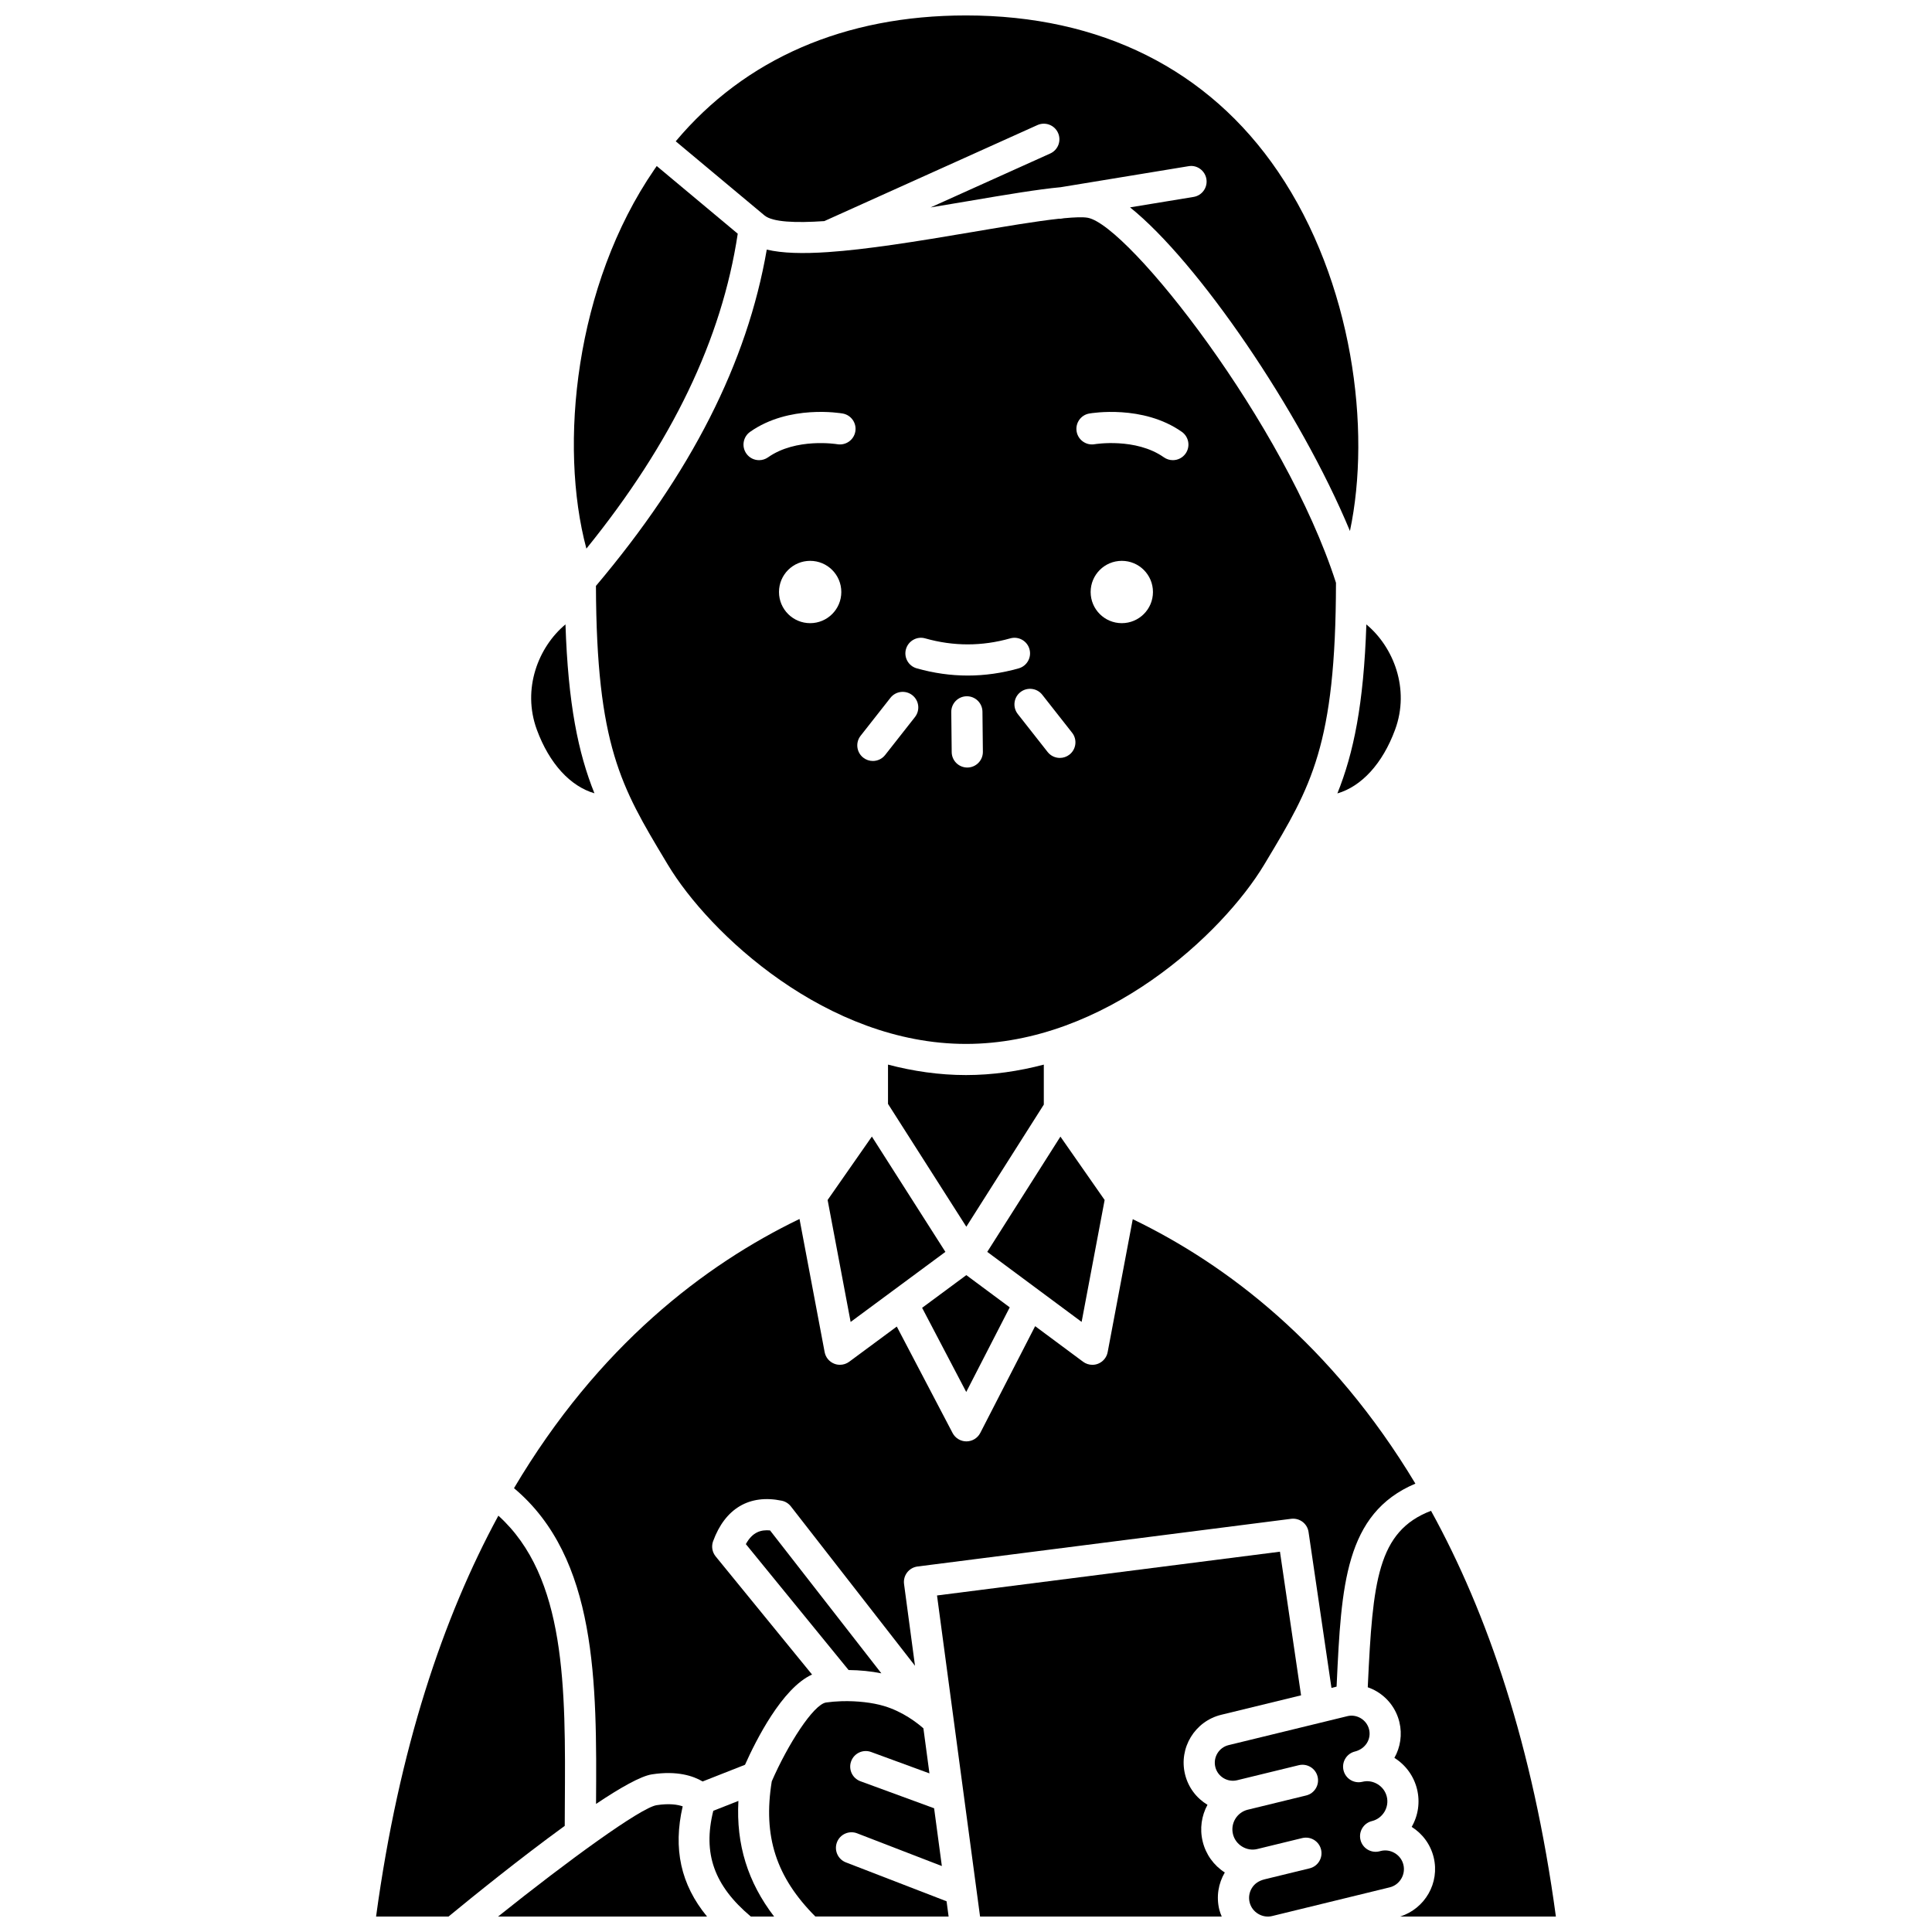 <?xml version="1.0" encoding="UTF-8"?>
<!-- Uploaded to: ICON Repo, www.svgrepo.com, Generator: ICON Repo Mixer Tools -->
<svg width="800px" height="800px" version="1.1" viewBox="144 144 512 512" xmlns="http://www.w3.org/2000/svg">
 <defs>
  <clipPath id="h">
   <path d="m275 622h57v29.902h-57z"/>
  </clipPath>
  <clipPath id="g">
   <path d="m323 148.09h181v136.91h-181z"/>
  </clipPath>
  <clipPath id="f">
   <path d="m347 594h49v57.902h-49z"/>
  </clipPath>
  <clipPath id="e">
   <path d="m332 621h18v30.902h-18z"/>
  </clipPath>
  <clipPath id="d">
   <path d="m392 555h97v96.902h-97z"/>
  </clipPath>
  <clipPath id="c">
   <path d="m243 545h51v106.9h-51z"/>
  </clipPath>
  <clipPath id="b">
   <path d="m506 544h51v107.9h-51z"/>
  </clipPath>
  <clipPath id="a">
   <path d="m465 598h52v53.902h-52z"/>
  </clipPath>
 </defs>
 <path d="m436.74 462.01-11.719-16.797-19.387 30.547 25.008 18.559z"/>
 <path d="m394.54 475.76-19.484-30.559-11.727 16.809 6.098 32.32z"/>
 <g clip-path="url(#h)">
  <path d="m318.01 622.39c-4.188 0.641-23.52 14.715-42.016 29.512h55.379c-6.977-8.477-9.039-17.992-6.453-29.203-1.297-0.445-3.477-0.84-6.91-0.309z"/>
 </g>
 <path d="m411.59 490.46-11.504-8.539-11.715 8.664 11.691 22.305z"/>
 <path d="m420.62 436.73v-10.594c-6.629 1.738-13.527 2.766-20.633 2.766-7.113 0-14.02-1.031-20.656-2.769v10.41l20.754 32.551z"/>
 <path d="m490.78 550 6.07 41.312 1.355-0.332 0.043-0.836c1.219-25.863 2.156-45.062 20.844-52.969-22.223-36.973-50.02-58.074-74.902-70.082l-6.648 35.234c-0.262 1.398-1.227 2.559-2.551 3.082-0.488 0.191-0.996 0.281-1.504 0.281-0.871 0-1.738-0.277-2.461-0.812l-12.703-9.43-14.539 28.293c-0.707 1.371-2.113 2.234-3.66 2.242h-0.016c-1.535 0-2.945-0.852-3.66-2.215l-14.789-28.215-12.609 9.324c-0.723 0.535-1.586 0.809-2.457 0.809-0.508 0-1.02-0.09-1.508-0.285-1.32-0.516-2.289-1.68-2.547-3.078l-6.66-35.281c-25.156 12.145-53.301 33.598-75.664 71.34 22.062 18.5 21.953 51.578 21.742 83.68 6.418-4.301 11.863-7.387 14.805-7.836 6.723-1.039 11.004 0.441 13.445 1.883l11.23-4.426c2.863-6.406 9.832-20.332 17.766-23.91l-25.543-31.305c-0.922-1.129-1.18-2.66-0.68-4.027 3.176-8.684 9.613-12.512 18.184-10.738 0.961 0.199 1.82 0.734 2.426 1.508l32.895 42.238-2.902-21.664c-0.145-1.09 0.148-2.191 0.816-3.062 0.672-0.871 1.66-1.441 2.754-1.582l99.027-12.641c2.246-0.266 4.277 1.273 4.602 3.5z"/>
 <path d="m377.57 587.45-29.496-37.871c-2.34-0.223-4.641 0.371-6.414 3.629l27.223 33.367c2.992 0.031 5.981 0.328 8.688 0.875z"/>
 <path d="m299.4 289.39c22.715-28.062 35.879-55.453 40.109-83.457l-21.469-17.934c-0.211 0.305-0.426 0.605-0.633 0.918-21.02 30.578-25.355 73.098-18.008 100.47z"/>
 <g clip-path="url(#g)">
  <path d="m346.62 201.11c2.148 1.758 8.207 2.008 15.832 1.484l56.477-25.449c2.078-0.934 4.527-0.012 5.461 2.07 0.938 2.082 0.012 4.527-2.07 5.465l-31.707 14.289c3.496-0.574 6.848-1.141 9.848-1.652 10.551-1.797 18.699-3.152 24.633-3.707l33.871-5.566c2.234-0.41 4.375 1.152 4.746 3.402 0.367 2.25-1.156 4.379-3.406 4.742l-16.832 2.766c17.875 14.309 45.051 53.91 58.277 85.758 5.707-26.898 0.762-66.086-19.078-95.262-18.395-27.059-46.984-41.359-82.68-41.359-32.184 0-58.578 11.492-76.914 33.355l23.434 19.574c0.039 0.027 0.074 0.055 0.109 0.09z"/>
 </g>
 <g clip-path="url(#f)">
  <path d="m395.39 651.9-0.539-4.039-26.68-10.309c-2.125-0.82-3.184-3.207-2.363-5.34 0.82-2.129 3.211-3.184 5.34-2.363l22.453 8.672-2.051-15.312-19.527-7.16c-2.144-0.781-3.242-3.16-2.457-5.297 0.785-2.141 3.152-3.242 5.297-2.453l15.449 5.664-1.598-11.934c-1.652-1.457-5.457-4.438-10.469-5.926-3.098-0.922-7.125-1.363-11-1.27-0.117 0.008-0.246 0.016-0.359 0.012-1.348 0.047-2.672 0.152-3.941 0.332-3.391 0.477-10.246 11.289-14.418 20.895-2.363 14.574 1.156 25.395 11.551 35.824z"/>
 </g>
 <g clip-path="url(#e)">
  <path d="m333.03 623.88c-2.832 11.336 0.25 19.863 9.945 28.023h6.172c-6.965-9.094-10.094-19.078-9.461-30.645z"/>
 </g>
 <g clip-path="url(#d)">
  <path d="m467.62 598.44 21.176-5.16-5.594-38.066-90.883 11.602 11.406 85.082h64.043c-0.242-0.594-0.488-1.195-0.641-1.824-0.852-3.481-0.23-6.981 1.457-9.844-2.953-1.898-5.031-4.801-5.859-8.211-0.836-3.418-0.293-6.856 1.27-9.727-2.879-1.73-5.09-4.562-5.949-8.078-1.707-6.988 2.586-14.062 9.574-15.773z"/>
 </g>
 <path d="m506.1 309.48c-0.703 21.133-3.375 34.086-7.68 44.785 6.387-1.863 11.973-7.871 15.293-16.891 3.981-10.812-0.418-21.914-7.613-27.895z"/>
 <path d="m286.27 337.38c3.309 8.996 8.883 14.996 15.262 16.852-4.305-10.695-6.977-23.637-7.676-44.762-7.18 5.977-11.566 17.082-7.586 27.91z"/>
 <path d="m432.27 201.71c-1.27-0.23-3.527-0.141-6.332 0.125l-0.5 0.082c-0.227 0.043-0.449 0.059-0.672 0.059-0.039 0-0.066-0.016-0.102-0.016-6.086 0.66-14.523 2.094-22.812 3.5-15.375 2.621-28.254 4.656-38.367 5.344-0.008 0-0.02 0.008-0.027 0.008-0.004 0-0.012-0.004-0.016-0.004-6.656 0.449-12.145 0.32-16.242-0.664-5.188 30.023-20.051 59.254-45.27 89.129 0.152 42.324 6.688 53.285 18.461 72.891l0.559 0.934c11.023 18.387 42.238 47.551 79.047 47.551 36.809 0 68.02-29.164 79.051-47.551l0.52-0.867c11.859-19.754 18.414-30.707 18.48-73.785-13.508-42.066-54.965-94.738-65.777-96.734zm-48.176 114.31c0.625-2.191 2.918-3.477 5.098-2.844 7.484 2.121 15.035 2.121 22.527 0 2.188-0.629 4.477 0.652 5.098 2.844 0.625 2.191-0.652 4.477-2.844 5.098-4.477 1.273-9.023 1.91-13.512 1.91-4.492 0-9.039-0.641-13.512-1.91-2.207-0.621-3.477-2.906-2.856-5.098zm-25.395-6.875c-4.562 0-8.258-3.695-8.258-8.258s3.695-8.258 8.258-8.258 8.258 3.695 8.258 8.258-3.699 8.258-8.258 8.258zm7.191-47.422c-0.25-0.043-10.938-1.75-18.348 3.473-0.723 0.508-1.551 0.754-2.375 0.754-1.297 0-2.578-0.605-3.379-1.75-1.312-1.863-0.867-4.438 0.996-5.758 10.312-7.269 23.957-4.957 24.535-4.856 2.246 0.395 3.746 2.535 3.348 4.781-0.395 2.25-2.543 3.738-4.777 3.356zm20.582 72.305-7.906 10.059c-0.812 1.035-2.027 1.578-3.25 1.578-0.891 0-1.797-0.289-2.551-0.883-1.793-1.414-2.102-4.004-0.695-5.797l7.906-10.059c1.414-1.797 4.012-2.098 5.797-0.695 1.801 1.41 2.109 4.004 0.699 5.797zm13.914 13.375h-0.047c-2.258 0-4.106-1.816-4.129-4.086l-0.113-10.625c-0.023-2.285 1.805-4.148 4.086-4.176h0.047c2.258 0 4.106 1.816 4.129 4.086l0.113 10.625c0.023 2.285-1.809 4.152-4.086 4.176zm27.039-3.43c-0.754 0.594-1.656 0.883-2.551 0.883-1.223 0-2.434-0.539-3.25-1.578l-7.906-10.059c-1.406-1.797-1.098-4.391 0.695-5.797 1.793-1.402 4.391-1.098 5.797 0.695l7.906 10.059c1.41 1.789 1.102 4.383-0.691 5.797zm13.863-34.828c-4.562 0-8.258-3.695-8.258-8.258s3.695-8.258 8.258-8.258 8.258 3.695 8.258 8.258-3.699 8.258-8.258 8.258zm16.906-44.949c-0.805 1.141-2.082 1.75-3.379 1.75-0.82 0-1.652-0.246-2.375-0.754-7.457-5.254-18.238-3.492-18.352-3.473-2.234 0.391-4.383-1.117-4.769-3.363-0.387-2.242 1.105-4.379 3.344-4.769 0.574-0.102 14.227-2.406 24.535 4.856 1.863 1.316 2.309 3.891 0.996 5.754z"/>
 <g clip-path="url(#c)">
  <path d="m293.66 627.88 0.027-5.695c0.203-30.938 0.379-60.254-17.613-76.516-14.637 26.977-26.348 61.672-32.41 106.23h19.203c6.305-5.188 19.004-15.469 30.793-24.023z"/>
 </g>
 <g clip-path="url(#b)">
  <path d="m506.5 590.54-0.027 0.605c0.852 0.301 1.68 0.676 2.469 1.156 2.984 1.812 5.078 4.676 5.906 8.047 0.812 3.352 0.258 6.719-1.32 9.508 3.027 1.895 5.156 4.84 6.004 8.301 0.828 3.406 0.328 6.941-1.422 9.988 2.816 1.766 4.977 4.59 5.828 8.066 1.656 6.793-2.309 13.605-8.883 15.688h41.273c-6.137-45.301-18.133-80.352-33.09-107.52-14.199 5.43-15.445 18.676-16.738 46.156z"/>
 </g>
 <g clip-path="url(#a)">
  <path d="m512.27 644.17c1.281-0.309 2.363-1.109 3.055-2.25 0.691-1.137 0.898-2.469 0.59-3.746-0.309-1.285-1.109-2.367-2.25-3.059-1.137-0.695-2.461-0.906-3.738-0.594l-0.23 0.062c-0.055 0.012-0.105 0.023-0.164 0.043-2.207 0.535-4.438-0.809-4.988-3.019-0.547-2.207 0.793-4.445 3.004-4.996 0 0 0.051-0.012 0.105-0.027 1.348-0.352 2.484-1.207 3.223-2.41 0.746-1.23 0.973-2.668 0.637-4.043-0.34-1.383-1.199-2.551-2.43-3.301s-2.664-0.984-4.047-0.637c-2.211 0.539-4.43-0.801-4.984-3.008-0.527-2.113 0.668-4.254 2.703-4.926h0.004v-0.004c0.098-0.031 0.207-0.062 0.312-0.086h0.004c2.816-0.723 4.367-3.301 3.746-5.848-0.301-1.23-1.07-2.281-2.168-2.949-1.102-0.668-2.391-0.875-3.613-0.566l-31.457 7.668c-2.562 0.625-4.141 3.223-3.516 5.785 0.625 2.57 3.238 4.144 5.785 3.519l0.871-0.215h0.004l15.461-3.769c2.215-0.535 4.449 0.816 4.988 3.031 0.539 2.219-0.816 4.453-3.035 4.992l-15.457 3.769h-0.004-0.012c-2.863 0.707-4.625 3.609-3.922 6.477 0.34 1.383 1.199 2.551 2.43 3.301s2.668 0.988 4.047 0.637l11.879-2.894c2.211-0.535 4.453 0.816 4.988 3.035 0.539 2.215-0.816 4.449-3.035 4.988l-11.867 2.894s-0.004 0-0.004 0.004h-0.004-0.008c-1.652 0.406-2.738 1.203-3.426 2.34-0.691 1.141-0.898 2.473-0.59 3.75 0.309 1.281 1.109 2.363 2.25 3.055 1.137 0.695 2.473 0.91 3.746 0.59z"/>
 </g>
</svg>